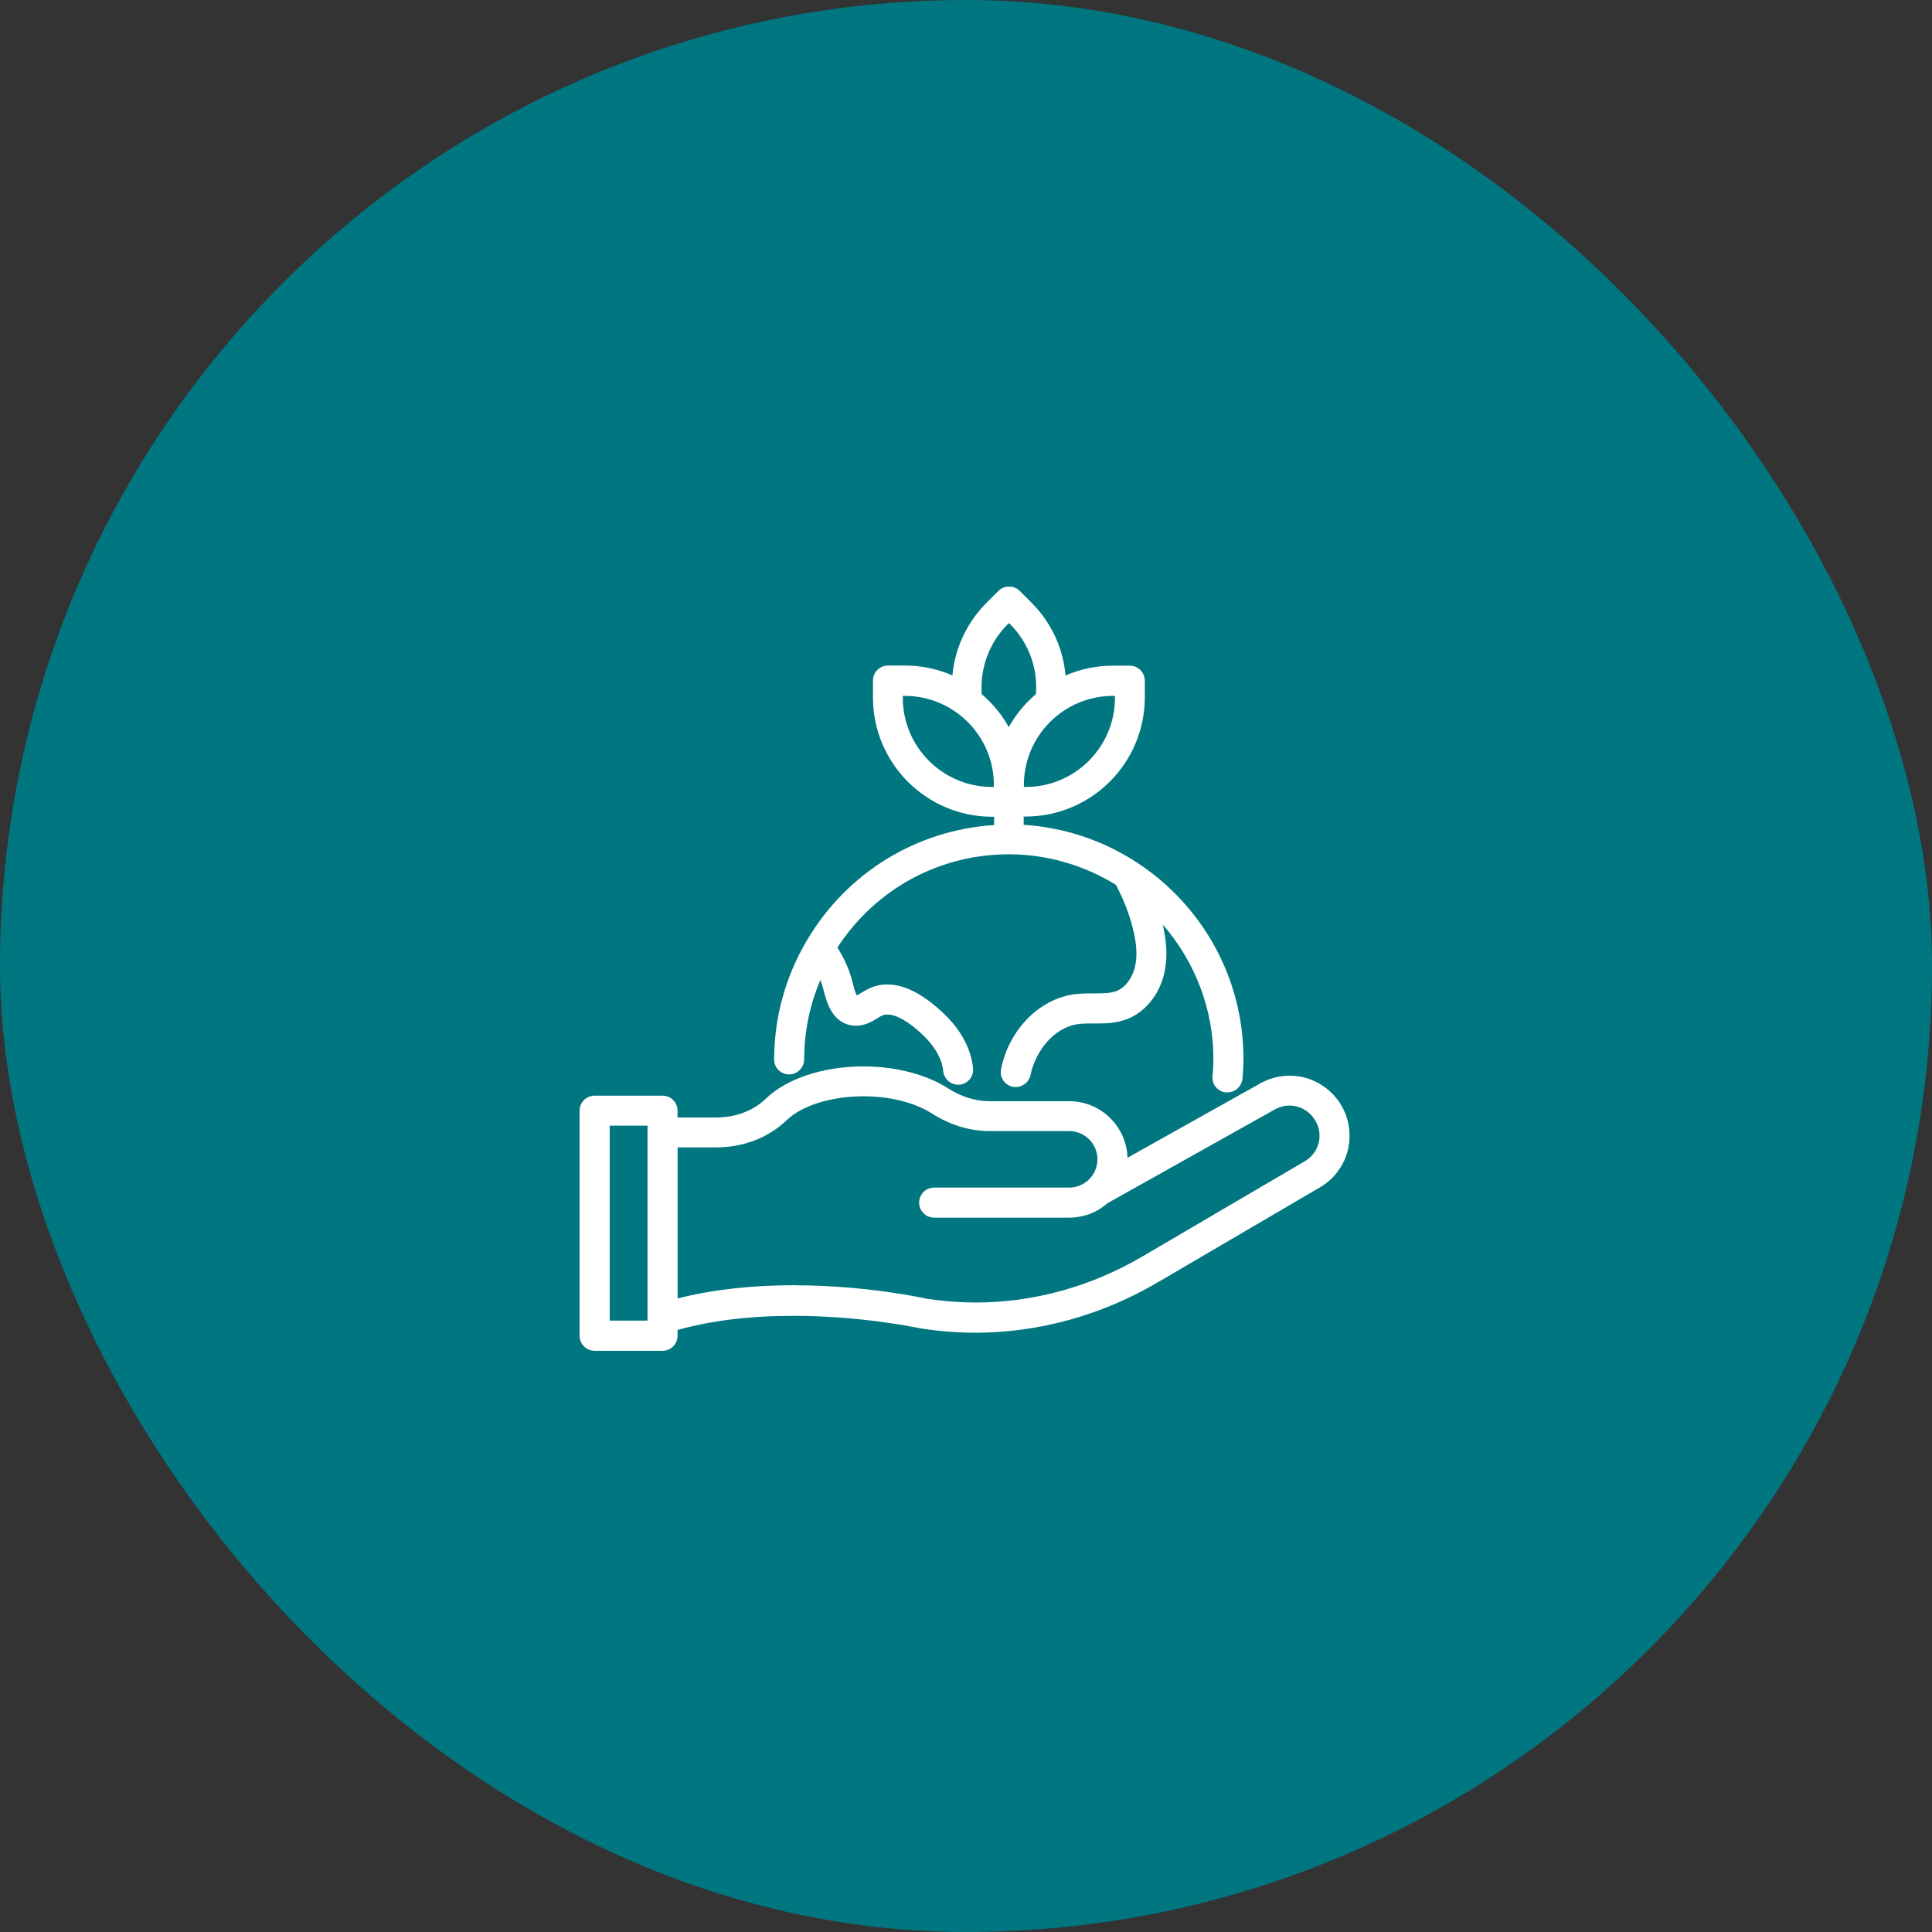 <svg width="120" height="120" viewBox="0 0 120 120" fill="none" xmlns="http://www.w3.org/2000/svg">
<rect x="0" y="0" width="120" height="120" fill="#333333" stroke="none"/>
<rect width="120" height="120" rx="60" fill="#007681"/>
<g clip-path="url(#clip0_1277_28631)">
<path d="M36.933 83.898C36.418 83.898 36 83.48 36 82.965V68.987C36 68.471 36.418 68.053 36.933 68.053H41.151C41.667 68.053 42.084 68.471 42.084 68.987V69.409H44.48C45.689 69.409 46.787 68.996 47.569 68.24C48.871 66.987 51.138 66.236 53.636 66.236C55.618 66.236 57.524 66.729 58.867 67.587C59.684 68.116 60.578 68.396 61.449 68.396H66.409C68.369 68.396 69.973 69.96 70.031 71.911L78.28 67.289C78.84 66.978 79.471 66.813 80.102 66.813C81.316 66.813 82.458 67.413 83.156 68.413C83.742 69.253 83.956 70.32 83.742 71.333C83.52 72.351 82.88 73.231 81.982 73.751L71.871 79.671C68.404 81.702 64.498 82.778 60.578 82.778C59.729 82.778 58.88 82.725 58.049 82.627C57.782 82.596 57.498 82.56 57.218 82.516L57.173 82.507C56.551 82.378 53.244 81.729 49.284 81.729C46.596 81.729 44.173 82.022 42.084 82.605V82.969C42.084 83.484 41.667 83.902 41.151 83.902H36.933V83.898ZM40.218 82.027V69.916H37.871V82.027H40.218ZM49.329 79.831C53.804 79.831 57.427 80.636 57.582 80.671L57.724 80.689C57.902 80.711 58.093 80.738 58.284 80.76C59.049 80.853 59.827 80.902 60.604 80.902C64.187 80.902 67.76 79.916 70.938 78.053L81.04 72.129C81.493 71.862 81.804 71.436 81.916 70.929C82.027 70.418 81.916 69.898 81.613 69.471C81.262 68.969 80.698 68.667 80.093 68.667C79.778 68.667 79.467 68.751 79.187 68.907L68.787 74.733C68.133 75.316 67.289 75.631 66.4 75.631H58.022C57.507 75.631 57.089 75.213 57.089 74.698C57.089 74.182 57.507 73.764 58.022 73.764H66.4C66.836 73.764 67.253 73.605 67.578 73.316C67.578 73.316 67.627 73.271 67.64 73.258C67.973 72.929 68.164 72.476 68.164 72.009C68.164 71.04 67.378 70.253 66.409 70.253H61.449C60.231 70.253 58.987 69.871 57.858 69.147C56.809 68.48 55.271 68.093 53.636 68.093C51.64 68.093 49.813 68.662 48.867 69.573C47.738 70.662 46.178 71.267 44.484 71.267H42.089V80.649C44.244 80.102 46.676 79.827 49.329 79.827V79.831Z" fill="white"/>
<path d="M76.191 67.858C75.915 67.84 75.688 67.72 75.524 67.529C75.359 67.333 75.284 67.093 75.311 66.84C75.351 66.462 75.368 66.116 75.368 65.778C75.368 62.707 74.24 59.742 72.226 57.436C72.488 58.6 72.519 59.565 72.315 60.449C72.013 61.778 71.128 62.867 70.004 63.298C69.382 63.538 68.764 63.569 68.191 63.569H67.937C67.591 63.569 67.262 63.569 66.964 63.609C65.4 63.827 64.293 65.365 64.008 66.769C63.924 67.2 63.537 67.516 63.097 67.516C63.035 67.516 62.973 67.516 62.911 67.502C62.666 67.453 62.453 67.316 62.315 67.107C62.177 66.902 62.128 66.653 62.177 66.404C62.662 63.982 64.519 62.071 66.697 61.76C67.133 61.702 67.564 61.702 67.946 61.702C68.462 61.702 68.951 61.702 69.342 61.556C69.879 61.351 70.337 60.756 70.497 60.04C70.653 59.382 70.604 58.609 70.351 57.609C70.115 56.707 69.768 55.818 69.311 54.96C67.302 53.72 65.004 53.062 62.657 53.062C58.337 53.062 54.377 55.222 52.013 58.853C52.448 59.538 52.773 60.28 52.951 61.005L52.959 61.044C53.004 61.222 53.115 61.662 53.222 61.827C53.271 61.8 53.368 61.747 53.502 61.662C53.697 61.542 53.862 61.453 54.017 61.378C54.359 61.227 54.724 61.147 55.106 61.147C55.951 61.147 56.848 61.516 57.786 62.236C58.897 63.098 59.644 63.987 60.066 64.956C60.266 65.409 60.391 65.876 60.435 66.342C60.466 66.582 60.395 66.827 60.235 67.027C60.08 67.222 59.857 67.342 59.613 67.373H59.591H59.511C59.039 67.373 58.635 67.004 58.586 66.538C58.559 66.258 58.484 65.965 58.364 65.707C58.066 65.022 57.506 64.373 56.653 63.707C56.053 63.253 55.524 63.013 55.115 63.013C54.991 63.013 54.884 63.036 54.786 63.08C54.693 63.12 54.604 63.178 54.515 63.231L54.48 63.253C54.208 63.422 53.742 63.711 53.173 63.711C53.102 63.711 53.026 63.711 52.955 63.698C51.666 63.533 51.328 62.187 51.146 61.467C51.097 61.271 51.031 61.071 50.955 60.867C50.288 62.436 49.951 64.089 49.951 65.782C49.951 66.307 49.533 66.733 49.017 66.733C48.502 66.733 48.084 66.329 48.084 65.813C48.084 63.236 48.773 60.698 50.08 58.476C50.102 58.422 50.128 58.382 50.155 58.347C52.639 54.182 56.951 51.551 61.746 51.245V50.729H61.626C57.542 50.729 54.222 47.409 54.222 43.325V42.271C54.222 41.756 54.639 41.338 55.155 41.338H56.208C57.222 41.338 58.226 41.547 59.155 41.951C59.315 40.245 60.057 38.662 61.271 37.444L62.013 36.702C62.186 36.529 62.422 36.431 62.675 36.431C62.928 36.431 63.16 36.529 63.337 36.702L64.079 37.444C65.302 38.676 66.035 40.258 66.182 41.956C67.102 41.556 68.106 41.347 69.12 41.347H70.173C70.688 41.347 71.106 41.764 71.106 42.28V43.311C71.106 47.396 67.786 50.716 63.702 50.716H63.582V51.231C66.057 51.391 68.444 52.173 70.506 53.502C70.528 53.516 70.555 53.529 70.577 53.547C74.746 56.258 77.235 60.827 77.235 65.773C77.235 66.222 77.204 66.658 77.173 66.991C77.124 67.484 76.719 67.849 76.24 67.849H76.195L76.191 67.858ZM63.715 48.88C66.768 48.88 69.253 46.396 69.253 43.342V43.222H69.133C66.079 43.222 63.595 45.707 63.595 48.76V48.88H63.715ZM56.075 43.342C56.075 46.396 58.559 48.88 61.613 48.88H61.733V48.76C61.733 45.707 59.248 43.222 56.195 43.222H56.075V43.342ZM60.973 43.116C61.653 43.689 62.222 44.387 62.657 45.16C63.088 44.391 63.662 43.693 64.342 43.116C64.471 41.502 63.897 39.929 62.746 38.778L62.666 38.698L62.586 38.778C61.44 39.925 60.862 41.498 60.977 43.116H60.973Z" fill="white"/>
</g>
<defs>
<clipPath id="clip0_1277_28631">
<rect width="47.827" height="47.453" fill="white" transform="translate(36 36.445)"/>
</clipPath>
</defs>
</svg>
